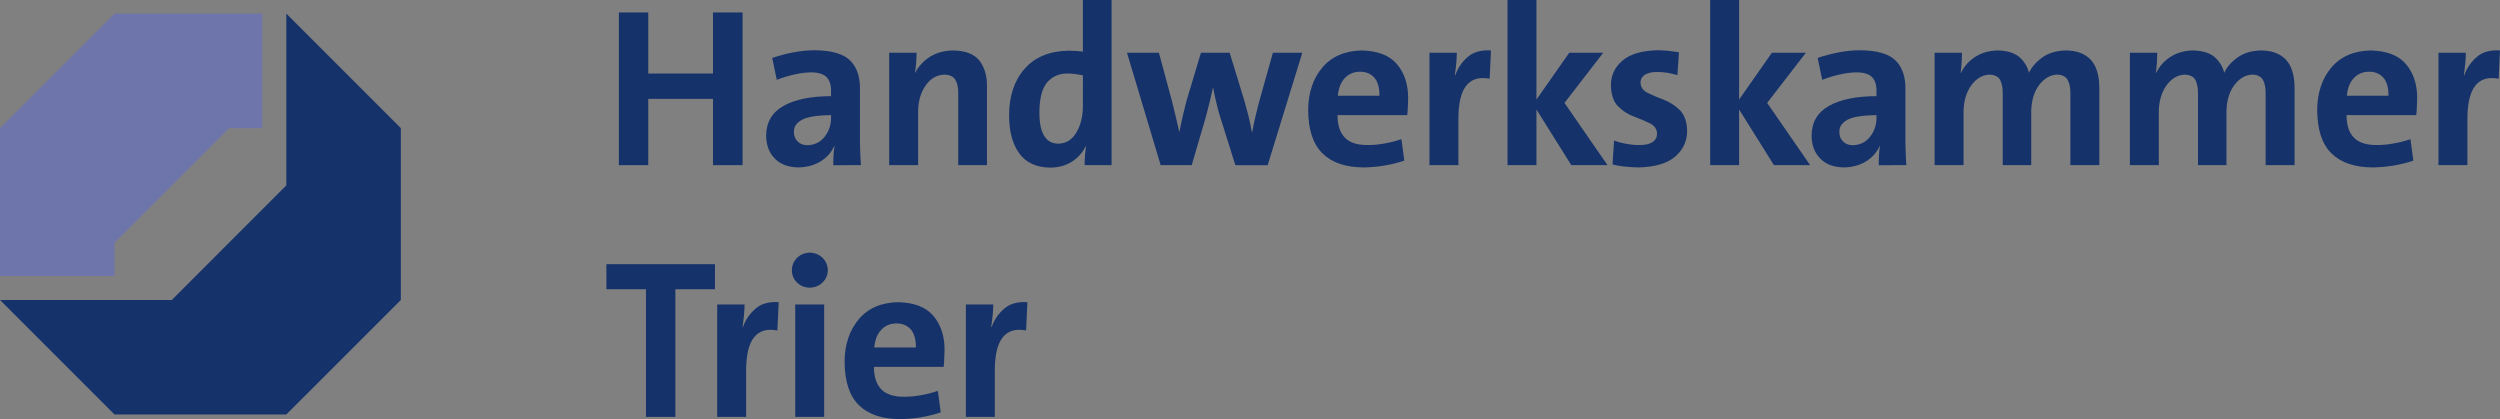 <?xml version="1.0" encoding="UTF-8" standalone="no"?>
<!-- Generator: Adobe Illustrator 14.0.0, SVG Export Plug-In . SVG Version: 6.00 Build 43363)  -->

<svg
   version="1.1"
   id="Ebene_1"
   x="0px"
   y="0px"
   width="688.512"
   height="115.433"
   viewBox="0 0 688.512 115.433"
   enable-background="new 0 0 694.5 117"
   xml:space="preserve"
   sodipodi:docname="hwk_trier.svg"
   inkscape:version="1.4.2 (ebf0e940d0, 2025-05-08)"
   xmlns:inkscape="http://www.inkscape.org/namespaces/inkscape"
   xmlns:sodipodi="http://sodipodi.sourceforge.net/DTD/sodipodi-0.dtd"
   xmlns="http://www.w3.org/2000/svg"
   xmlns:svg="http://www.w3.org/2000/svg"><rect x="0" y="0" width="688.512" height="115.433" fill="#808080" stroke="none"/><defs
   id="defs17" /><sodipodi:namedview
   id="namedview17"
   pagecolor="#ffffff"
   bordercolor="#000000"
   borderopacity="0.25"
   inkscape:showpageshadow="2"
   inkscape:pageopacity="0.0"
   inkscape:pagecheckerboard="0"
   inkscape:deskcolor="#d1d1d1"
   showgrid="false"
   inkscape:zoom="2.6899584"
   inkscape:cx="218.59074"
   inkscape:cy="-38.662308"
   inkscape:window-width="3440"
   inkscape:window-height="1371"
   inkscape:window-x="0"
   inkscape:window-y="0"
   inkscape:window-maximized="1"
   inkscape:current-layer="Ebene_1" />
























<path
   fill="#ffffff"
   d="M 71.69,34.711 V 4.329 H 31.813 C 31.478,4.682 0.959,35.199 0.625,35.534 V 75.416 H 30.99 V 66.6 L 62.883,34.711 h 8.807"
   id="path1" /><polyline
   fill="#6e75ab"
   points="33.541,66.844 33.541,75.985 2,75.985 2,35.289 33.541,3.748 74.24,3.748 74.24,35.289   65.081,35.289 33.541,66.844 "
   id="polyline1"
   transform="translate(-2)" /><polyline
   fill="#15326a"
   points="80.851,3.748 112.392,35.289 112.392,82.614 80.851,114.153 33.541,114.153 2,82.614   49.311,82.614 80.851,51.058 80.851,3.748 "
   id="polyline2"
   transform="translate(-2)" /><polygon
   fill="#15326a"
   points="180.533,45.485 180.533,27.23 198.358,27.23 198.358,45.485 206.512,45.485 206.512,3.429 198.358,3.429 198.358,20.251 180.533,20.251 180.533,3.429 172.439,3.429 172.439,45.485 "
   id="polygon2"
   transform="translate(-2)" /><path
   fill="#15326a"
   d="m 237.103,45.485 c -0.09,-1.294 -0.168,-2.623 -0.201,-4.01 -0.059,-1.368 -0.075,-2.695 -0.059,-3.973 V 24.729 c 0.075,-3.471 -0.807,-6.139 -2.667,-8.026 -1.856,-1.876 -5.165,-2.836 -9.919,-2.869 -1.919,0.017 -3.9,0.215 -5.91,0.614 -2.028,0.395 -3.916,0.897 -5.672,1.504 l 1.251,6.036 c 1.521,-0.594 3.111,-1.082 4.767,-1.462 1.646,-0.38 3.187,-0.578 4.634,-0.595 2.014,0 3.46,0.442 4.31,1.295 0.856,0.87 1.269,2.177 1.236,3.948 v 1.311 c -5.484,0 -9.83,0.868 -13.012,2.632 -3.187,1.767 -4.801,4.483 -4.861,8.139 0,2.589 0.762,4.708 2.303,6.321 1.522,1.63 3.701,2.456 6.533,2.531 2.333,-0.045 4.373,-0.581 6.129,-1.646 1.735,-1.068 3,-2.483 3.79,-4.266 l 0.064,0.061 c -0.139,0.808 -0.215,1.647 -0.258,2.53 -0.048,0.883 -0.078,1.782 -0.063,2.698 z m -8.229,-12.844 c -0.03,1.887 -0.623,3.581 -1.783,5.043 -1.173,1.478 -2.74,2.239 -4.69,2.313 -1.175,-0.016 -2.091,-0.363 -2.743,-1.05 -0.671,-0.67 -1.006,-1.524 -1.006,-2.558 -0.078,-1.374 0.623,-2.486 2.101,-3.339 1.462,-0.854 4.175,-1.295 8.121,-1.342 z"
   id="path2" /><path
   fill="#15326a"
   d="M 271.814,45.485 V 23.739 c 0.042,-2.773 -0.629,-5.085 -1.998,-6.947 -1.389,-1.842 -3.795,-2.817 -7.225,-2.895 -2.543,0.031 -4.691,0.609 -6.459,1.737 -1.782,1.125 -3.156,2.605 -4.083,4.418 h -0.059 c 0.136,-0.838 0.242,-1.781 0.335,-2.832 0.059,-1.038 0.104,-1.939 0.104,-2.698 h -7.542 v 30.962 h 7.969 V 30.523 c 0.046,-2.773 0.749,-5.106 2.086,-7.011 1.342,-1.891 3.034,-2.877 5.091,-2.955 1.463,0.015 2.483,0.472 3.045,1.357 0.566,0.913 0.839,2.161 0.825,3.749 v 19.823 h 7.911 z"
   id="path3" /><path
   fill="#15326a"
   d="M 306.139,45.485 V 0 h -7.907 v 14.203 c -0.702,-0.075 -1.357,-0.137 -1.998,-0.183 -0.638,-0.032 -1.294,-0.044 -1.934,-0.059 -5.196,0.089 -9.203,1.719 -12.054,4.917 -2.862,3.204 -4.311,7.466 -4.341,12.772 0,4.493 0.927,8.011 2.804,10.589 1.872,2.558 4.693,3.868 8.473,3.927 2.343,-0.026 4.356,-0.577 6.019,-1.641 1.657,-1.069 2.926,-2.469 3.775,-4.209 h 0.126 c -0.137,0.855 -0.23,1.741 -0.293,2.654 -0.074,0.912 -0.105,1.75 -0.089,2.515 z M 298.232,29.41 c -0.031,2.759 -0.624,5.104 -1.783,7.068 -1.173,1.981 -2.805,3.015 -4.892,3.094 -1.83,0 -3.167,-0.746 -4.021,-2.223 -0.885,-1.463 -1.311,-3.644 -1.278,-6.568 0.029,-3.781 0.759,-6.492 2.174,-8.137 1.422,-1.615 3.294,-2.423 5.61,-2.407 0.688,0.015 1.369,0.063 2.072,0.152 0.686,0.09 1.389,0.216 2.118,0.351 z"
   id="path4" /><path
   fill="#15326a"
   d="m 358.663,14.523 h -8.106 l -3.611,12.891 c -0.427,1.536 -0.808,3.031 -1.143,4.479 -0.366,1.478 -0.672,2.955 -0.915,4.435 h -0.121 c -0.245,-1.386 -0.55,-2.804 -0.9,-4.252 -0.364,-1.447 -0.793,-3.015 -1.28,-4.722 l -3.934,-12.83 h -7.905 l -3.854,12.83 c -0.383,1.403 -0.751,2.866 -1.101,4.388 -0.363,1.556 -0.683,3.06 -0.96,4.523 h -0.058 c -0.304,-1.369 -0.639,-2.832 -1.022,-4.371 -0.398,-1.522 -0.759,-3.017 -1.097,-4.479 l -3.489,-12.891 h -8.794 l 9.282,30.962 h 8.549 l 3.854,-13.149 c 0.334,-1.31 0.67,-2.668 1.038,-4.057 0.331,-1.384 0.655,-2.758 0.96,-4.112 h 0.059 c 0.213,1.203 0.455,2.423 0.764,3.64 0.272,1.253 0.577,2.438 0.913,3.598 l 4.435,14.081 h 8.897 z"
   id="path5" /><path
   fill="#15326a"
   d="m 385.951,38.325 c -1.584,0.544 -3.169,0.942 -4.723,1.2 -1.57,0.293 -3.108,0.431 -4.618,0.413 -2.864,0.018 -4.951,-0.685 -6.277,-2.084 -1.325,-1.405 -1.98,-3.446 -1.966,-6.145 h 19.199 c 0,-0.042 0.046,-0.529 0.122,-1.446 0.062,-0.914 0.091,-1.983 0.122,-3.215 0.016,-3.764 -0.99,-6.874 -3.031,-9.327 -2.057,-2.45 -5.318,-3.733 -9.798,-3.823 -4.647,0.104 -8.257,1.678 -10.802,4.708 -2.575,3.047 -3.871,6.948 -3.901,11.671 0.016,5.458 1.341,9.447 3.977,12.004 2.621,2.564 6.43,3.827 11.412,3.827 1.828,-0.03 3.687,-0.198 5.592,-0.503 1.904,-0.32 3.733,-0.76 5.5,-1.374 z M 368.444,26.359 c 0.198,-2.086 0.838,-3.716 1.935,-4.874 1.083,-1.145 2.469,-1.722 4.175,-1.737 1.676,0 3.002,0.564 3.977,1.678 0.945,1.11 1.402,2.757 1.372,4.932 h -11.459 z"
   id="path6" /><path
   fill="#15326a"
   d="m 410.62,13.897 c -2.681,-0.183 -4.799,0.41 -6.369,1.768 -1.6,1.358 -2.758,3.045 -3.473,5.073 h -0.123 c 0.168,-1.095 0.305,-2.211 0.411,-3.338 0.091,-1.111 0.153,-2.071 0.153,-2.878 h -7.542 v 30.962 h 7.969 v -12.65 c -0.015,-4.279 0.701,-7.355 2.148,-9.217 1.433,-1.842 3.582,-2.485 6.461,-1.936 z"
   id="path7" /><polygon
   fill="#15326a"
   points="425.146,45.485 425.146,30.156 434.745,45.485 444.71,45.485 432.87,28.342 443.536,14.523 434.181,14.523 425.146,27.414 425.146,0 417.177,0 417.177,45.485 "
   id="polygon7"
   transform="translate(-2)" /><path
   fill="#15326a"
   d="m 462.396,14.4 c -0.915,-0.152 -1.858,-0.272 -2.835,-0.398 -0.99,-0.089 -1.949,-0.15 -2.879,-0.167 -4.419,0.078 -7.71,1.023 -9.844,2.852 -2.148,1.83 -3.199,4.115 -3.184,6.858 0.062,2.574 0.717,4.494 1.98,5.741 1.25,1.269 2.712,2.214 4.373,2.82 1.645,0.625 3.092,1.233 4.372,1.847 1.25,0.625 1.921,1.567 1.981,2.817 0,1.021 -0.41,1.798 -1.233,2.347 -0.823,0.561 -2.012,0.84 -3.566,0.822 -1.188,0.018 -2.407,-0.092 -3.656,-0.334 -1.265,-0.214 -2.392,-0.519 -3.383,-0.917 l -0.427,6.617 c 0.992,0.242 2.103,0.424 3.337,0.577 1.203,0.12 2.453,0.198 3.748,0.229 4.479,-0.093 7.848,-1.051 10.104,-2.925 2.224,-1.876 3.351,-4.266 3.366,-7.162 -0.076,-2.531 -0.747,-4.418 -2.011,-5.698 -1.28,-1.248 -2.757,-2.208 -4.42,-2.852 -1.675,-0.625 -3.138,-1.248 -4.403,-1.873 -1.278,-0.625 -1.95,-1.552 -2.011,-2.804 -0.016,-0.897 0.366,-1.614 1.127,-2.162 0.748,-0.519 1.859,-0.796 3.368,-0.823 0.989,0.016 1.981,0.089 2.957,0.242 0.959,0.168 1.857,0.383 2.711,0.625 z"
   id="path8" /><polygon
   fill="#15326a"
   points="480.958,45.485 480.958,30.156 490.558,45.485 500.522,45.485 488.684,28.342 499.35,14.523 489.993,14.523 480.958,27.414 480.958,0 472.989,0 472.989,45.485 "
   id="polygon8"
   transform="translate(-2)" /><path
   fill="#15326a"
   d="m 525.02,45.485 c -0.092,-1.294 -0.167,-2.623 -0.198,-4.01 -0.061,-1.368 -0.076,-2.695 -0.061,-3.973 V 24.729 c 0.075,-3.471 -0.809,-6.139 -2.667,-8.026 -1.859,-1.876 -5.164,-2.836 -9.919,-2.869 -1.919,0.017 -3.9,0.215 -5.912,0.614 -2.027,0.395 -3.916,0.897 -5.668,1.504 l 1.249,6.036 c 1.524,-0.594 3.108,-1.082 4.77,-1.462 1.646,-0.38 3.185,-0.578 4.632,-0.595 2.012,0 3.459,0.442 4.313,1.295 0.854,0.87 1.264,2.177 1.234,3.948 v 1.311 c -5.485,0 -9.828,0.868 -13.014,2.632 -3.184,1.767 -4.8,4.483 -4.86,8.139 0,2.589 0.763,4.708 2.302,6.321 1.522,1.63 3.701,2.456 6.536,2.531 2.331,-0.045 4.373,-0.581 6.126,-1.646 1.736,-1.068 3.002,-2.483 3.793,-4.266 l 0.062,0.061 c -0.137,0.808 -0.214,1.647 -0.259,2.53 -0.047,0.883 -0.077,1.782 -0.062,2.698 z m -8.228,-12.844 c -0.031,1.887 -0.625,3.581 -1.783,5.043 -1.174,1.478 -2.743,2.239 -4.693,2.313 -1.174,-0.016 -2.088,-0.363 -2.742,-1.05 -0.67,-0.67 -1.006,-1.524 -1.006,-2.558 -0.076,-1.374 0.624,-2.486 2.103,-3.339 1.463,-0.854 4.176,-1.295 8.122,-1.342 v 0.933 z"
   id="path9" /><path
   fill="#15326a"
   d="M 578.166,45.485 V 24.167 c -0.017,-3.458 -0.809,-6.034 -2.393,-7.742 -1.584,-1.673 -3.886,-2.528 -6.887,-2.528 -2.637,0.078 -4.8,0.73 -6.476,1.966 -1.707,1.234 -2.91,2.638 -3.627,4.189 -0.35,-1.552 -1.173,-2.955 -2.483,-4.189 -1.326,-1.235 -3.352,-1.888 -6.049,-1.966 -2.347,0.031 -4.389,0.592 -6.142,1.693 -1.781,1.095 -3.139,2.606 -4.083,4.525 l -0.06,-0.063 c 0.12,-0.896 0.228,-1.856 0.288,-2.879 0.062,-1.02 0.091,-1.903 0.091,-2.65 h -7.542 v 30.962 h 7.97 V 30.658 c 0.061,-2.94 0.793,-5.348 2.179,-7.225 1.371,-1.839 3.017,-2.799 4.937,-2.877 1.494,0.047 2.484,0.55 2.987,1.51 0.486,0.975 0.716,2.238 0.686,3.791 v 19.628 h 7.846 V 30.643 c 0.076,-3.045 0.823,-5.483 2.24,-7.298 1.417,-1.813 3.033,-2.741 4.876,-2.788 1.417,0.029 2.393,0.518 2.926,1.447 0.519,0.945 0.777,2.237 0.747,3.916 v 19.566 h 7.969 z"
   id="path10" /><path
   fill="#15326a"
   d="M 631.937,45.485 V 24.167 c -0.016,-3.458 -0.808,-6.034 -2.392,-7.742 -1.585,-1.673 -3.886,-2.528 -6.887,-2.528 -2.636,0.078 -4.8,0.73 -6.476,1.966 -1.707,1.234 -2.911,2.638 -3.628,4.189 -0.35,-1.552 -1.172,-2.955 -2.483,-4.189 -1.325,-1.235 -3.352,-1.888 -6.048,-1.966 -2.347,0.031 -4.389,0.592 -6.142,1.693 -1.782,1.095 -3.138,2.606 -4.082,4.525 l -0.061,-0.063 c 0.122,-0.896 0.228,-1.856 0.289,-2.879 0.061,-1.02 0.091,-1.903 0.091,-2.65 h -7.543 v 30.962 h 7.97 V 30.658 c 0.06,-2.94 0.793,-5.348 2.178,-7.225 1.372,-1.839 3.019,-2.799 4.938,-2.877 1.493,0.047 2.485,0.55 2.987,1.51 0.487,0.975 0.715,2.238 0.685,3.791 v 19.628 h 7.847 V 30.643 c 0.076,-3.045 0.822,-5.483 2.241,-7.298 1.415,-1.813 3.03,-2.741 4.875,-2.788 1.417,0.029 2.392,0.518 2.927,1.447 0.518,0.945 0.775,2.237 0.746,3.916 v 19.566 h 7.968 z"
   id="path11" /><path
   fill="#15326a"
   d="m 663.844,38.325 c -1.587,0.544 -3.17,0.942 -4.724,1.2 -1.57,0.293 -3.108,0.431 -4.618,0.413 -2.864,0.018 -4.95,-0.685 -6.277,-2.084 -1.326,-1.405 -1.979,-3.446 -1.966,-6.145 h 19.198 c 0,-0.042 0.048,-0.529 0.123,-1.446 0.061,-0.914 0.092,-1.983 0.121,-3.215 0.016,-3.764 -0.989,-6.874 -3.031,-9.327 -2.058,-2.45 -5.318,-3.733 -9.798,-3.823 -4.647,0.104 -8.259,1.678 -10.803,4.708 -2.575,3.047 -3.869,6.948 -3.9,11.671 0.016,5.458 1.342,9.447 3.976,12.004 2.623,2.564 6.432,3.827 11.414,3.827 1.829,-0.03 3.686,-0.198 5.591,-0.503 1.906,-0.32 3.735,-0.76 5.502,-1.374 z M 646.336,26.359 c 0.198,-2.086 0.838,-3.716 1.935,-4.874 1.082,-1.145 2.47,-1.722 4.176,-1.737 1.676,0 3.002,0.564 3.977,1.678 0.944,1.11 1.402,2.757 1.371,4.932 h -11.459 z"
   id="path12" /><path
   fill="#15326a"
   d="m 688.512,13.897 c -2.683,-0.183 -4.8,0.41 -6.369,1.768 -1.601,1.358 -2.758,3.045 -3.474,5.073 h -0.123 c 0.168,-1.095 0.305,-2.211 0.412,-3.338 0.092,-1.111 0.152,-2.071 0.152,-2.878 h -7.542 v 30.962 h 7.969 v -12.65 c -0.016,-4.279 0.701,-7.355 2.147,-9.217 1.433,-1.842 3.582,-2.485 6.461,-1.936 z"
   id="path13" /><polygon
   fill="#15326a"
   points="198.905,79.658 198.905,72.757 169.01,72.757 169.01,79.658 179.904,79.658 179.904,114.811 188,114.811 188,79.658 "
   id="polygon13"
   transform="translate(-2)" /><path
   fill="#15326a"
   d="m 214.458,83.224 c -2.68,-0.183 -4.798,0.412 -6.365,1.768 -1.599,1.355 -2.758,3.048 -3.476,5.074 h -0.121 c 0.167,-1.097 0.304,-2.209 0.412,-3.336 0.092,-1.113 0.15,-2.072 0.15,-2.881 h -7.538 v 30.962 h 7.969 v -12.647 c -0.018,-4.282 0.696,-7.359 2.145,-9.219 1.435,-1.842 3.58,-2.484 6.462,-1.927 z"
   id="path14" /><path
   fill="#15326a"
   d="m 227.991,74.433 c -0.044,-1.388 -0.531,-2.546 -1.48,-3.46 -0.943,-0.897 -2.118,-1.355 -3.502,-1.401 -1.415,0.06 -2.573,0.533 -3.491,1.432 -0.927,0.932 -1.415,2.074 -1.431,3.43 0.016,1.386 0.503,2.513 1.431,3.396 0.918,0.899 2.076,1.371 3.491,1.401 1.385,-0.03 2.56,-0.502 3.502,-1.416 0.948,-0.9 1.435,-2.027 1.48,-3.382 z m -1.009,40.378 V 83.849 h -7.969 v 30.962 z"
   id="path15" /><path
   fill="#15326a"
   d="m 258.281,107.647 c -1.582,0.55 -3.17,0.946 -4.723,1.205 -1.568,0.288 -3.109,0.428 -4.619,0.412 -2.862,0.016 -4.95,-0.686 -6.276,-2.089 -1.326,-1.401 -1.981,-3.441 -1.965,-6.142 h 19.198 c 0,-0.043 0.048,-0.533 0.121,-1.447 0.061,-0.913 0.094,-1.98 0.121,-3.213 0.015,-3.764 -0.987,-6.872 -3.031,-9.326 -2.057,-2.452 -5.318,-3.732 -9.799,-3.824 -4.646,0.107 -8.257,1.676 -10.802,4.708 -2.572,3.048 -3.868,6.949 -3.899,11.672 0.017,5.454 1.343,9.456 3.974,12.006 2.623,2.56 6.433,3.824 11.415,3.824 1.828,-0.028 3.686,-0.197 5.592,-0.502 1.905,-0.32 3.733,-0.763 5.501,-1.371 z M 240.777,95.688 c 0.194,-2.088 0.833,-3.719 1.934,-4.875 1.081,-1.143 2.465,-1.723 4.173,-1.738 1.678,0 3.003,0.563 3.979,1.677 0.944,1.112 1.4,2.759 1.37,4.937 h -11.456 z"
   id="path16" /><path
   fill="#15326a"
   d="m 282.95,83.224 c -2.68,-0.183 -4.798,0.412 -6.37,1.768 -1.599,1.355 -2.758,3.048 -3.472,5.074 h -0.125 c 0.167,-1.097 0.308,-2.209 0.413,-3.336 0.09,-1.113 0.153,-2.072 0.153,-2.881 h -7.544 v 30.962 h 7.969 v -12.647 c -0.015,-4.282 0.702,-7.359 2.15,-9.219 1.431,-1.842 3.581,-2.484 6.459,-1.927 z"
   id="path17" /></svg>
